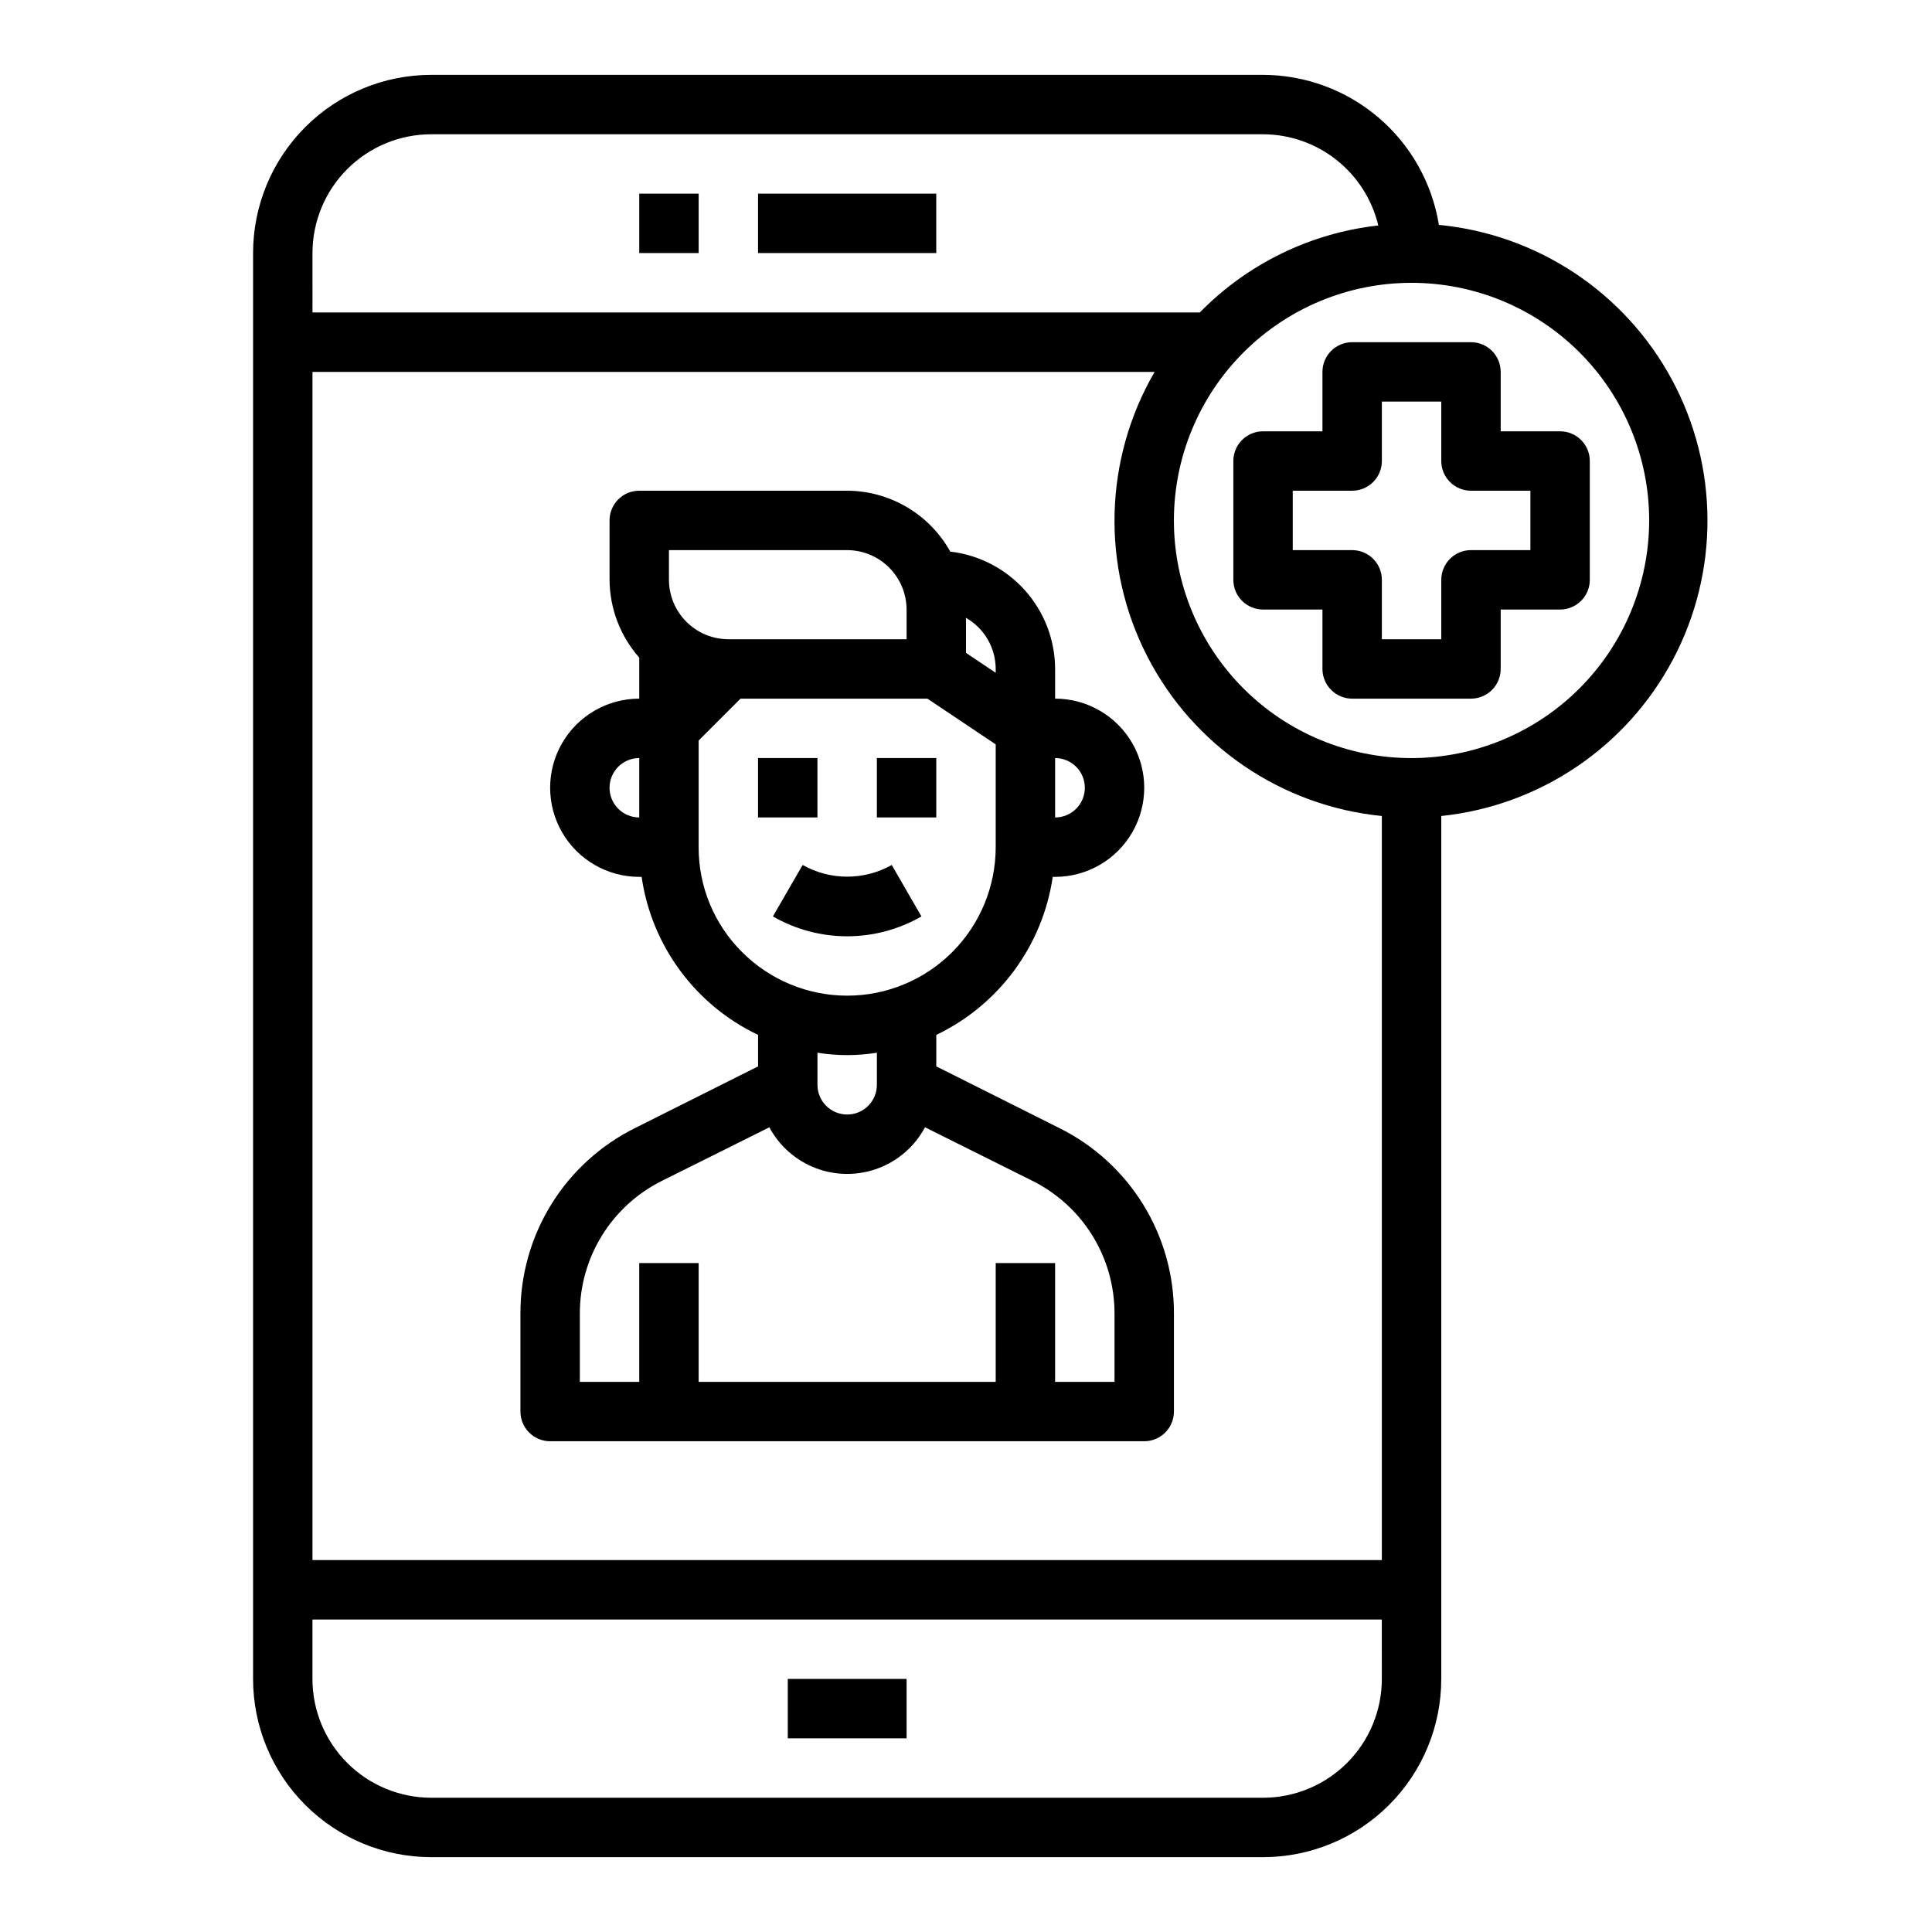 <?xml version="1.0" encoding="UTF-8"?>
<!-- Uploaded to: SVG Repo, www.svgrepo.com, Generator: SVG Repo Mixer Tools -->
<svg fill="#000000" width="800px" height="800px" version="1.1" viewBox="144 144 512 512" xmlns="http://www.w3.org/2000/svg">
 <g>
  <path d="m557.44 258.3h-15.742v-15.742c0-2.09-0.828-4.09-2.305-5.566-1.477-1.477-3.481-2.305-5.566-2.305h-31.488c-4.348 0-7.875 3.523-7.875 7.871v15.742h-15.742c-4.348 0-7.871 3.527-7.871 7.875v31.488c0 2.086 0.828 4.09 2.305 5.566 1.477 1.473 3.481 2.305 5.566 2.305h15.742v15.742c0 2.09 0.832 4.09 2.309 5.566 1.477 1.477 3.477 2.305 5.566 2.305h31.488c2.086 0 4.09-0.828 5.566-2.305s2.305-3.477 2.305-5.566v-15.742h15.742c2.09 0 4.09-0.832 5.566-2.305 1.477-1.477 2.309-3.481 2.309-5.566v-31.488c0-2.09-0.832-4.09-2.309-5.566-1.477-1.477-3.477-2.309-5.566-2.309zm-7.871 31.488h-15.742c-4.348 0-7.875 3.527-7.875 7.875v15.742h-15.742v-15.742c0-2.09-0.828-4.094-2.305-5.566-1.477-1.477-3.481-2.309-5.566-2.309h-15.746v-15.742h15.746c2.086 0 4.09-0.832 5.566-2.305 1.477-1.477 2.305-3.481 2.305-5.566v-15.746h15.742v15.746c0 2.086 0.832 4.09 2.309 5.566 1.477 1.473 3.477 2.305 5.566 2.305h15.742z"/>
  <path d="m313.41 195.32h15.742v15.742h-15.742z"/>
  <path d="m344.89 195.32h47.23v15.742h-47.23z"/>
  <path d="m352.77 588.93h31.488v15.742h-31.488z"/>
  <path d="m388.19 386.86-7.871-13.633c-7.332 4.133-16.289 4.133-23.617 0l-7.871 13.633c12.18 7.023 27.18 7.023 39.359 0z"/>
  <path d="m344.89 344.89h15.742v15.742h-15.742z"/>
  <path d="m376.38 344.89h15.742v15.742h-15.742z"/>
  <path d="m525.32 203.59c-1.793-11.074-7.461-21.152-16-28.434-8.535-7.285-19.383-11.293-30.602-11.32h-220.42c-12.527 0-24.539 4.977-33.398 13.836-8.855 8.859-13.832 20.871-13.832 33.398v377.86c0 12.527 4.977 24.543 13.832 33.398 8.859 8.859 20.871 13.836 33.398 13.836h220.42c12.527 0 24.539-4.977 33.398-13.836 8.859-8.855 13.832-20.871 13.832-33.398v-228.68c26.117-2.727 49.156-18.293 61.426-41.508 12.273-23.215 12.16-51.02-0.297-74.133-12.457-23.117-35.621-38.5-61.758-41.016zm-298.51 7.481c0-8.352 3.32-16.359 9.223-22.266 5.906-5.906 13.914-9.223 22.266-9.223h220.42c7.062 0.02 13.918 2.41 19.457 6.793 5.539 4.387 9.445 10.504 11.086 17.375-17.957 2-34.672 10.148-47.309 23.062h-235.14zm283.39 377.86c0 8.352-3.316 16.363-9.223 22.266-5.906 5.906-13.914 9.223-22.266 9.223h-220.42c-8.352 0-16.359-3.316-22.266-9.223-5.902-5.902-9.223-13.914-9.223-22.266v-15.742h283.39zm0-31.488h-283.39v-314.88h223.17c-13.422 23.117-14.176 51.477-1.996 75.273 12.176 23.797 35.617 39.777 62.219 42.414zm7.871-212.54c-16.703 0-32.719-6.637-44.531-18.445-11.809-11.809-18.445-27.828-18.445-44.531s6.637-32.719 18.445-44.531c11.812-11.809 27.828-18.445 44.531-18.445s32.723 6.637 44.531 18.445c11.812 11.812 18.445 27.828 18.445 44.531-0.023 16.695-6.664 32.699-18.469 44.504-11.809 11.809-27.812 18.449-44.508 18.473z"/>
  <path d="m424.64 442.9-32.512-16.297v-8.344c16.617-7.953 28.184-23.652 30.859-41.879h0.629c8.438 0 16.234-4.5 20.453-11.809 4.219-7.309 4.219-16.309 0-23.617-4.219-7.305-12.016-11.809-20.453-11.809v-7.871c-0.023-7.684-2.867-15.094-7.988-20.824s-12.164-9.383-19.797-10.27c-2.711-4.875-6.672-8.938-11.473-11.773-4.801-2.836-10.27-4.344-15.844-4.363h-55.105c-4.348 0-7.871 3.523-7.871 7.871v15.746c0.047 7.598 2.844 14.922 7.871 20.621v10.863c-8.438 0-16.234 4.504-20.453 11.809-4.219 7.309-4.219 16.309 0 23.617 4.219 7.309 12.016 11.809 20.453 11.809h0.629c2.637 18.242 14.215 33.957 30.859 41.879v8.344l-32.512 16.297c-9.18 4.539-16.906 11.562-22.289 20.273-5.387 8.715-8.219 18.762-8.176 29.004v25.898c0 2.09 0.828 4.09 2.305 5.566 1.477 1.477 3.481 2.305 5.566 2.305h157.44c2.09 0 4.09-0.828 5.566-2.305 1.477-1.477 2.305-3.477 2.305-5.566v-25.898c0.043-10.242-2.789-20.289-8.172-29.004-5.387-8.711-13.109-15.734-22.293-20.273zm-1.023-98.008c4.348 0 7.875 3.523 7.875 7.871s-3.527 7.871-7.875 7.871zm-110.21 15.742c-4.348 0-7.871-3.523-7.871-7.871s3.523-7.871 7.871-7.871zm86.594-52.898c2.383 1.367 4.367 3.336 5.75 5.715 1.383 2.375 2.113 5.074 2.121 7.824v1.023l-7.871-5.273zm-78.723-10.074v-7.875h47.234c4.172 0.012 8.168 1.676 11.117 4.625 2.949 2.949 4.613 6.949 4.625 11.121v7.871h-47.23c-4.172-0.012-8.172-1.676-11.121-4.625-2.949-2.949-4.613-6.949-4.625-11.117zm19.363 98.637 0.004-0.004c-7.394-7.352-11.531-17.359-11.496-27.785v-28.262l11.102-11.102h49.516l18.105 12.125v27.238c-0.004 10.441-4.156 20.457-11.543 27.836-7.391 7.383-17.41 11.523-27.855 11.516-10.441-0.012-20.453-4.172-27.828-11.566zm35.742 26.684v8.504c0 4.348-3.523 7.871-7.871 7.871-4.348 0-7.875-3.523-7.875-7.871v-8.504c5.215 0.84 10.531 0.84 15.746 0zm62.977 87.223h-15.746v-31.488h-15.742v31.488h-78.723v-31.488h-15.742v31.488h-15.742v-18.027c-0.023-7.328 2.008-14.516 5.863-20.75 3.852-6.231 9.375-11.262 15.941-14.516l28.418-14.168v-0.004c2.676 5.004 7.078 8.863 12.387 10.863 5.309 1.996 11.164 1.996 16.473 0 5.312-2 9.715-5.859 12.391-10.863l28.418 14.168v0.004c6.562 3.254 12.086 8.285 15.938 14.516 3.856 6.234 5.887 13.422 5.867 20.75z"/>
 </g>
</svg>